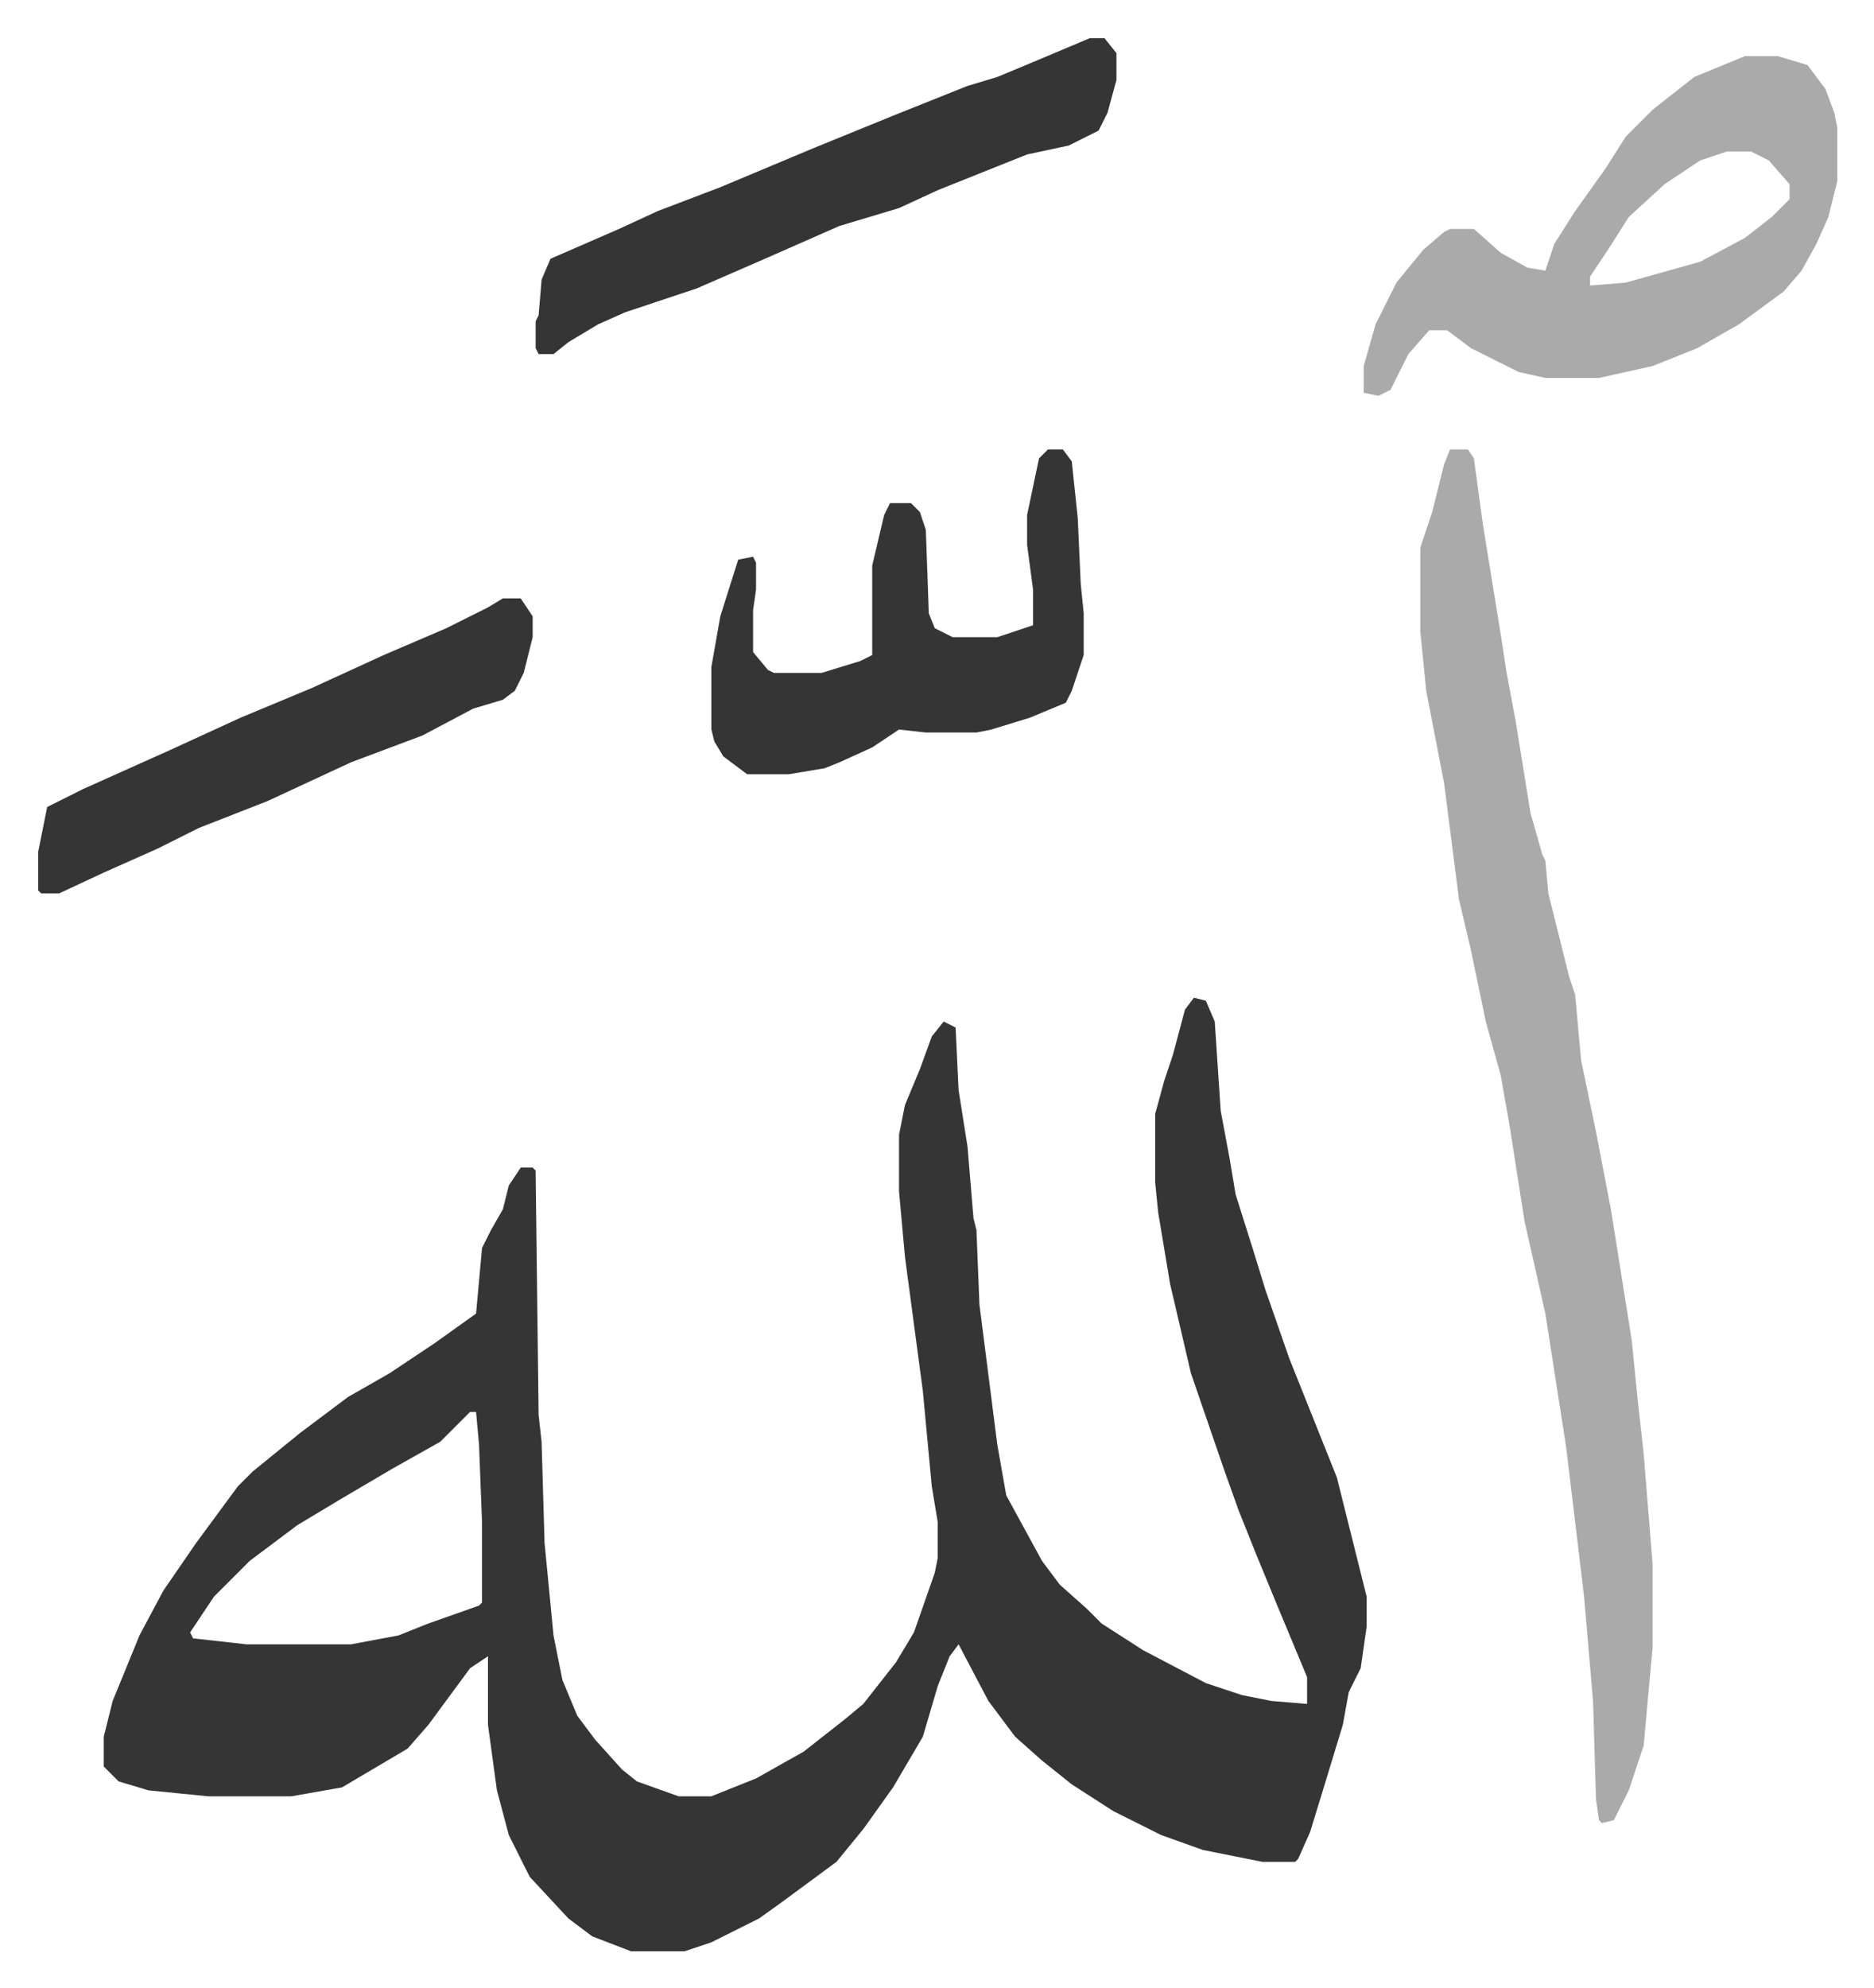 <svg xmlns="http://www.w3.org/2000/svg" role="img" viewBox="-12.83 346.17 629.16 667.16"><path fill="#353535" id="rule_normal" d="M388 681l4 1 3 7 2 30 3 16 2 12 6 19 4 13 8 23 12 30 4 10 10 40v10l-2 14-4 8-2 11-7 23-4 13-4 9-1 1h-11l-20-4-14-5-16-8-14-9-10-8-9-8-9-12-10-19-3 4-4 10-5 17-10 17-10 14-9 11-19 14-7 5-16 8-9 3h-18l-13-5-8-6-13-14-7-14-4-15-3-22v-23l-6 4-14 19-7 8-22 13-17 3H57l-20-2-10-3-5-5v-10l3-12 9-22 8-15 11-16 14-19 5-5 16-13 16-12 14-8 15-10 14-10 2-22 3-6 4-7 2-8 4-6h4l1 1 1 82 1 9 1 34 3 31 3 15 5 12 6 8 9 10 5 4 14 5h11l15-6 16-9 14-11 6-5 11-14 6-10 7-20 1-5v-12l-2-12-3-32-6-45-2-22v-19l2-10 5-12 4-11 4-5 4 2 1 21 3 19 2 24 1 4 1 25 6 47 3 17 12 22 6 8 9 8 5 5 14 9 21 11 12 4 10 2 12 1v-9l-10-24-7-17-6-15-5-14-11-32-7-30-4-24-1-10v-23l3-11 3-9 4-15zM145 820l-10 10-16 9-17 10-15 9-16 12-12 12-8 12 1 2 18 2h35l16-3 10-4 17-6 1-1v-27l-1-26-1-11z"/><path fill="#aaa" id="rule_hamzat_wasl" d="M474 497h6l2 3 3 22 6 37 2 13 3 16 5 31 4 14 1 2 1 11 7 28 2 6 2 22 5 24 5 26 7 44 2 20 2 18 3 37v28l-3 33-5 15-5 10-4 1-1-1-1-7-1-33-3-35-6-50-7-45-7-31-5-32-3-17-5-18-5-24-4-17-5-39-6-31-2-20v-28l4-12 4-16zm99-132h11l10 3 6 8 3 8 1 5v18l-3 12-4 9-5 9-6 7-15 11-14 8-15 6-18 4h-18l-9-2-16-8-8-6h-6l-7 8-6 12-4 2-5-1v-9l4-14 7-14 9-11 7-6 2-1h8l9 8 9 5 6 1 3-9 7-11 10-14 7-11 9-9 14-11zm-6 32l-9 3-12 8-12 11-7 11-6 9v3l12-1 25-7 15-8 9-7 6-6v-5l-7-8-6-3z"/><path fill="#353535" id="rule_normal" d="M339 497h5l3 4 2 19 1 22 1 10v14l-4 12-2 4-12 5-13 4-5 1h-17l-9-1-9 6-11 5-5 2-12 2h-14l-8-6-3-5-1-4v-21l3-17 6-19 5-1 1 2v9l-1 7v14l5 6 2 1h16l13-4 4-2v-30l4-17 2-4h7l3 3 2 6 1 28 2 5 6 3h15l12-4v-12l-2-15v-10l4-19zm14-138h5l4 5v9l-3 11-3 6-10 5-14 3-15 6-15 6-13 6-20 6-25 11-23 10-24 8-9 4-10 6-5 4h-5l-1-2v-9l1-2 1-12 3-7 23-10 13-6 21-8 31-13 27-11 25-10 10-3 12-5zM156 547h6l4 6v7l-3 12-3 6-4 3-10 3-17 9-24 9-28 13-23 9-14 7-18 8-15 7H1l-1-1v-13l3-15 12-6 29-13 24-11 24-10 24-11 21-9 14-7z"/></svg>
